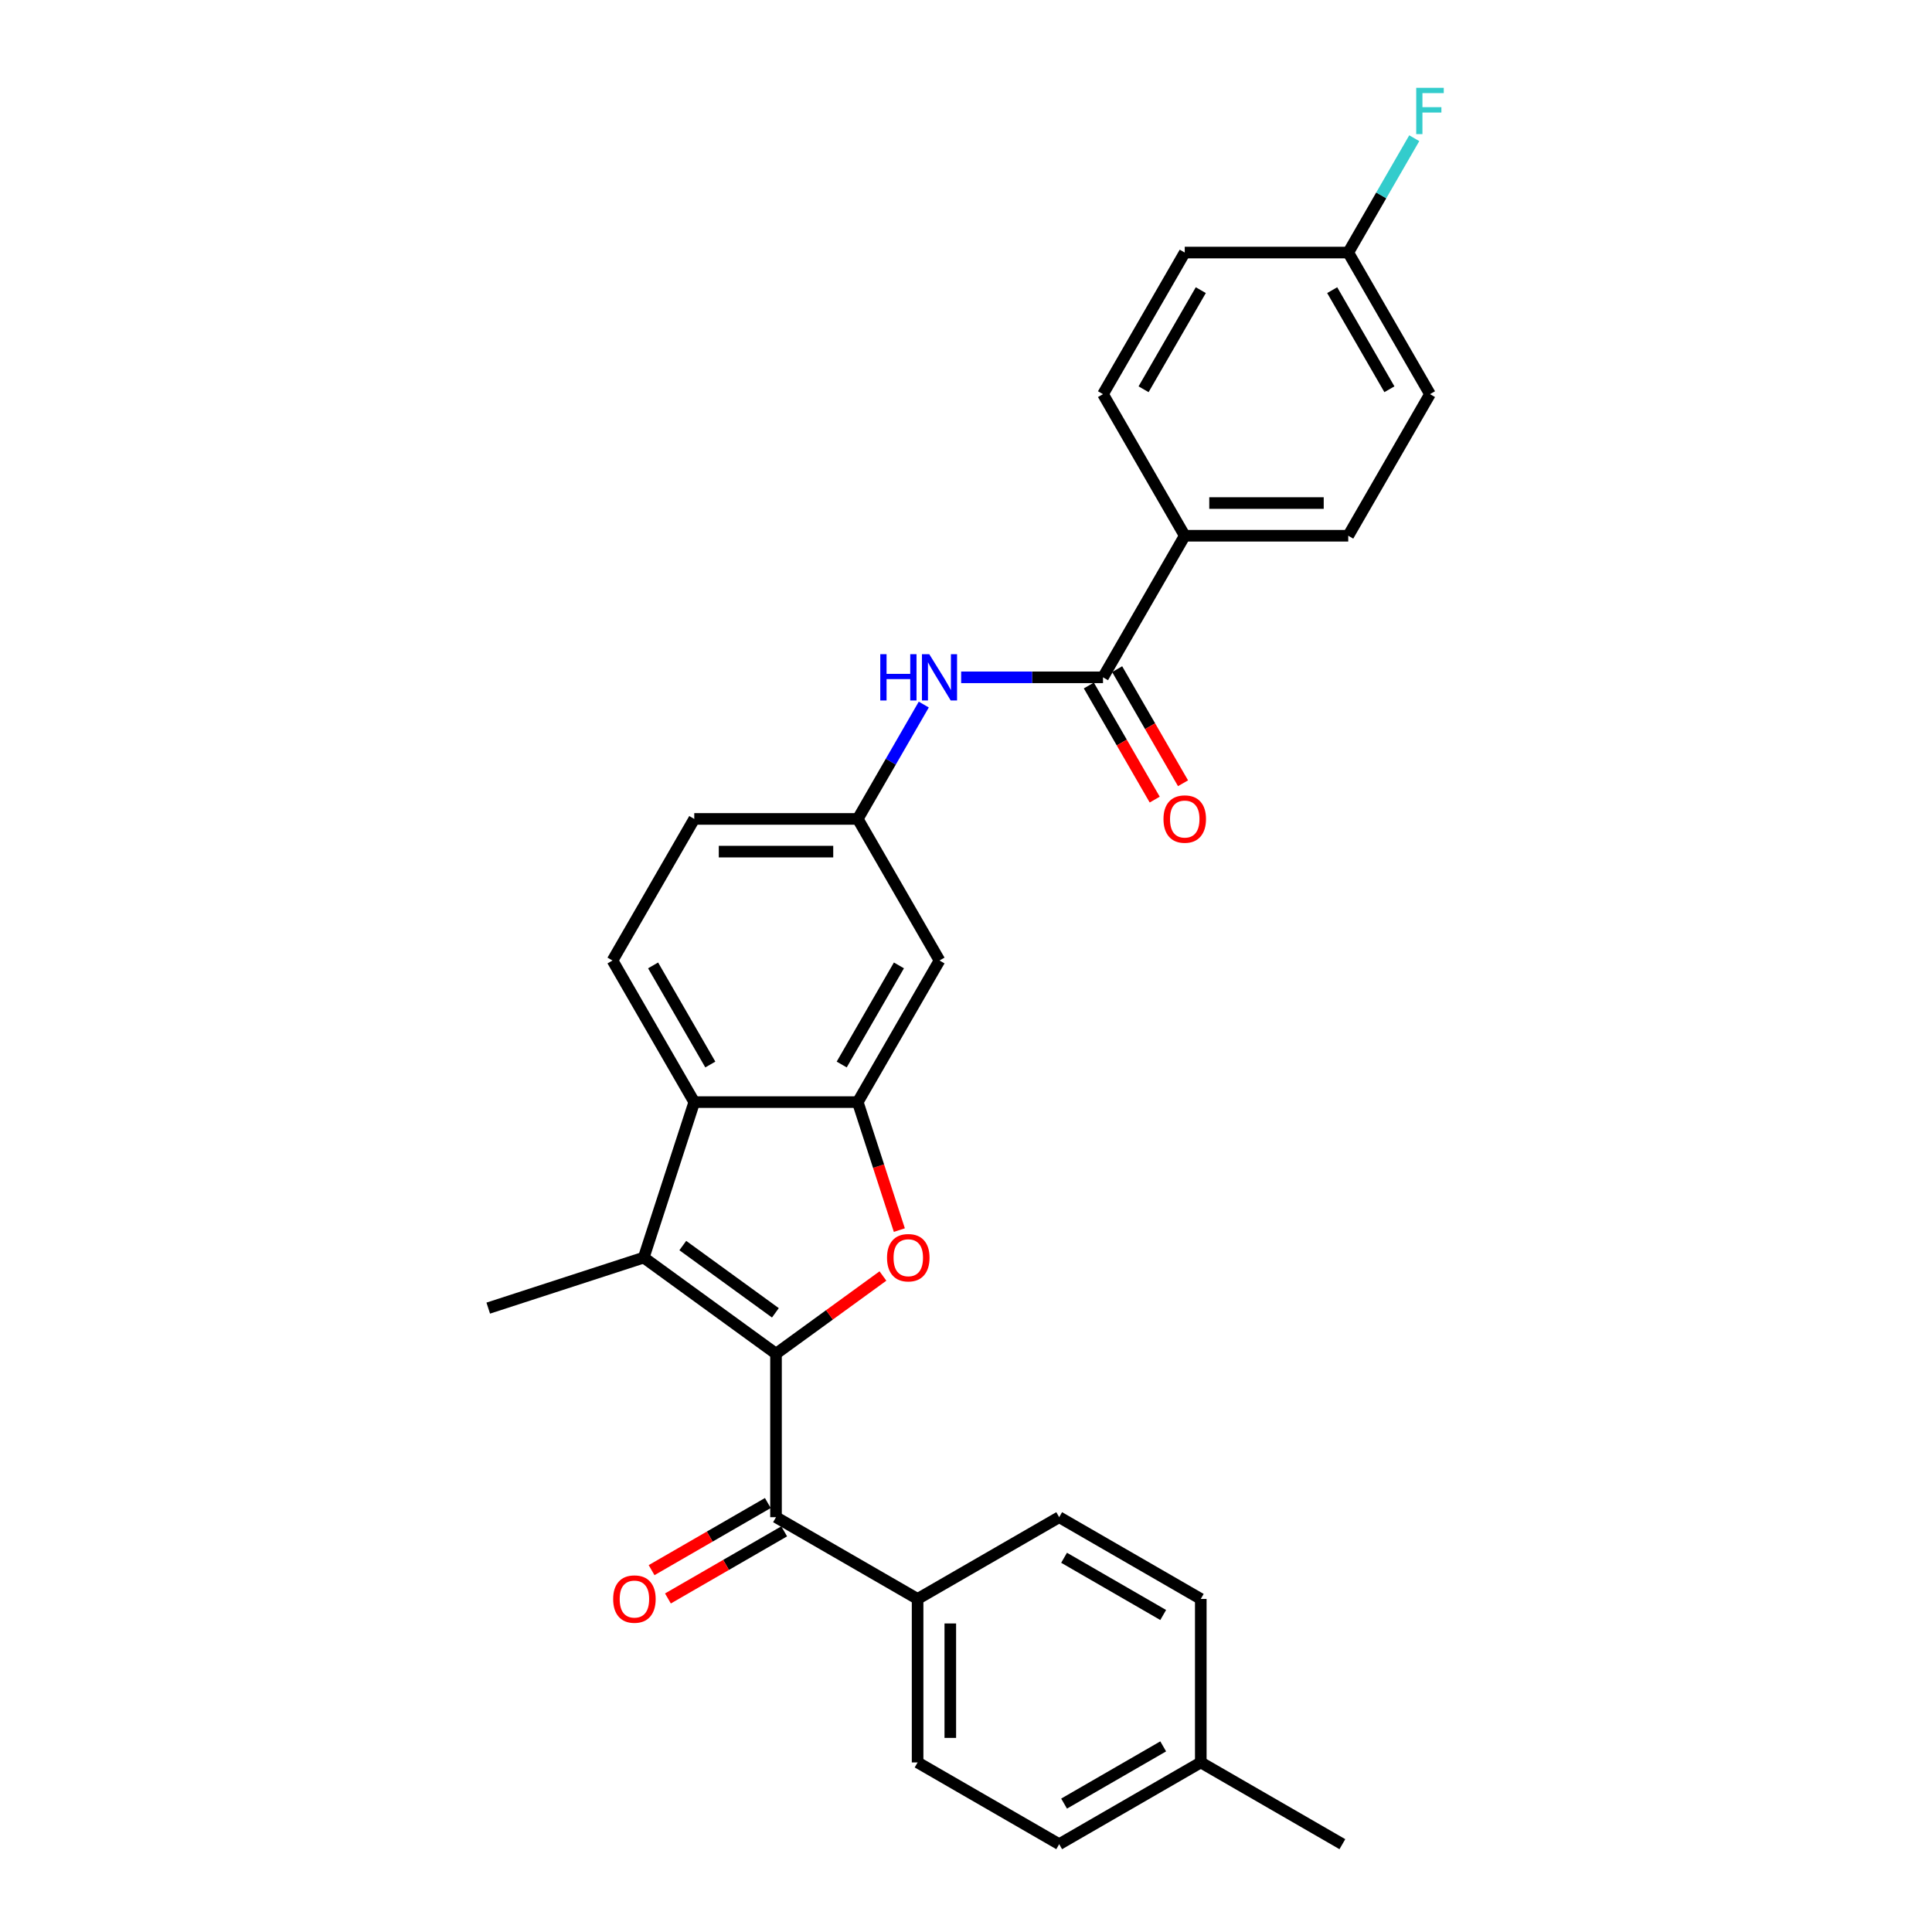 <?xml version='1.0' encoding='iso-8859-1'?>
<svg version='1.1' baseProfile='full'
              xmlns='http://www.w3.org/2000/svg'
                      xmlns:rdkit='http://www.rdkit.org/xml'
                      xmlns:xlink='http://www.w3.org/1999/xlink'
                  xml:space='preserve'
width='1000px' height='1000px' viewBox='0 0 1000 1000'>
<!-- END OF HEADER -->
<rect style='opacity:1.0;fill:#FFFFFF;stroke:none' width='1000' height='1000' x='0' y='0'> </rect>
<path class='bond-0' d='M 401.661,700.671 L 429.334,680.566' style='fill:none;fill-rule:evenodd;stroke:#000000;stroke-width:6px;stroke-linecap:butt;stroke-linejoin:miter;stroke-opacity:1' />
<path class='bond-0' d='M 429.334,680.566 L 457.007,660.46' style='fill:none;fill-rule:evenodd;stroke:#FF0000;stroke-width:6px;stroke-linecap:butt;stroke-linejoin:miter;stroke-opacity:1' />
<path class='bond-1' d='M 401.661,700.671 L 333.198,650.93' style='fill:none;fill-rule:evenodd;stroke:#000000;stroke-width:6px;stroke-linecap:butt;stroke-linejoin:miter;stroke-opacity:1' />
<path class='bond-1' d='M 401.34,679.518 L 353.416,644.699' style='fill:none;fill-rule:evenodd;stroke:#000000;stroke-width:6px;stroke-linecap:butt;stroke-linejoin:miter;stroke-opacity:1' />
<path class='bond-4' d='M 401.661,700.671 L 401.661,785.296' style='fill:none;fill-rule:evenodd;stroke:#000000;stroke-width:6px;stroke-linecap:butt;stroke-linejoin:miter;stroke-opacity:1' />
<path class='bond-2' d='M 465.499,636.696 L 454.736,603.572' style='fill:none;fill-rule:evenodd;stroke:#FF0000;stroke-width:6px;stroke-linecap:butt;stroke-linejoin:miter;stroke-opacity:1' />
<path class='bond-2' d='M 454.736,603.572 L 443.973,570.447' style='fill:none;fill-rule:evenodd;stroke:#000000;stroke-width:6px;stroke-linecap:butt;stroke-linejoin:miter;stroke-opacity:1' />
<path class='bond-3' d='M 333.198,650.93 L 359.348,570.447' style='fill:none;fill-rule:evenodd;stroke:#000000;stroke-width:6px;stroke-linecap:butt;stroke-linejoin:miter;stroke-opacity:1' />
<path class='bond-20' d='M 333.198,650.93 L 252.715,677.081' style='fill:none;fill-rule:evenodd;stroke:#000000;stroke-width:6px;stroke-linecap:butt;stroke-linejoin:miter;stroke-opacity:1' />
<path class='bond-7' d='M 443.973,570.447 L 486.285,497.16' style='fill:none;fill-rule:evenodd;stroke:#000000;stroke-width:6px;stroke-linecap:butt;stroke-linejoin:miter;stroke-opacity:1' />
<path class='bond-7' d='M 435.663,550.992 L 465.281,499.691' style='fill:none;fill-rule:evenodd;stroke:#000000;stroke-width:6px;stroke-linecap:butt;stroke-linejoin:miter;stroke-opacity:1' />
<path class='bond-28' d='M 443.973,570.447 L 359.348,570.447' style='fill:none;fill-rule:evenodd;stroke:#000000;stroke-width:6px;stroke-linecap:butt;stroke-linejoin:miter;stroke-opacity:1' />
<path class='bond-8' d='M 359.348,570.447 L 317.036,497.16' style='fill:none;fill-rule:evenodd;stroke:#000000;stroke-width:6px;stroke-linecap:butt;stroke-linejoin:miter;stroke-opacity:1' />
<path class='bond-8' d='M 367.659,550.992 L 338.04,499.691' style='fill:none;fill-rule:evenodd;stroke:#000000;stroke-width:6px;stroke-linecap:butt;stroke-linejoin:miter;stroke-opacity:1' />
<path class='bond-9' d='M 401.661,785.296 L 474.948,827.608' style='fill:none;fill-rule:evenodd;stroke:#000000;stroke-width:6px;stroke-linecap:butt;stroke-linejoin:miter;stroke-opacity:1' />
<path class='bond-12' d='M 397.43,777.967 L 367.344,795.337' style='fill:none;fill-rule:evenodd;stroke:#000000;stroke-width:6px;stroke-linecap:butt;stroke-linejoin:miter;stroke-opacity:1' />
<path class='bond-12' d='M 367.344,795.337 L 337.259,812.707' style='fill:none;fill-rule:evenodd;stroke:#FF0000;stroke-width:6px;stroke-linecap:butt;stroke-linejoin:miter;stroke-opacity:1' />
<path class='bond-12' d='M 405.892,792.625 L 375.807,809.994' style='fill:none;fill-rule:evenodd;stroke:#000000;stroke-width:6px;stroke-linecap:butt;stroke-linejoin:miter;stroke-opacity:1' />
<path class='bond-12' d='M 375.807,809.994 L 345.722,827.364' style='fill:none;fill-rule:evenodd;stroke:#FF0000;stroke-width:6px;stroke-linecap:butt;stroke-linejoin:miter;stroke-opacity:1' />
<path class='bond-5' d='M 570.91,350.586 L 534.2,350.586' style='fill:none;fill-rule:evenodd;stroke:#000000;stroke-width:6px;stroke-linecap:butt;stroke-linejoin:miter;stroke-opacity:1' />
<path class='bond-5' d='M 534.2,350.586 L 497.49,350.586' style='fill:none;fill-rule:evenodd;stroke:#0000FF;stroke-width:6px;stroke-linecap:butt;stroke-linejoin:miter;stroke-opacity:1' />
<path class='bond-10' d='M 570.91,350.586 L 613.222,277.299' style='fill:none;fill-rule:evenodd;stroke:#000000;stroke-width:6px;stroke-linecap:butt;stroke-linejoin:miter;stroke-opacity:1' />
<path class='bond-13' d='M 563.581,354.817 L 580.629,384.344' style='fill:none;fill-rule:evenodd;stroke:#000000;stroke-width:6px;stroke-linecap:butt;stroke-linejoin:miter;stroke-opacity:1' />
<path class='bond-13' d='M 580.629,384.344 L 597.676,413.87' style='fill:none;fill-rule:evenodd;stroke:#FF0000;stroke-width:6px;stroke-linecap:butt;stroke-linejoin:miter;stroke-opacity:1' />
<path class='bond-13' d='M 578.239,346.355 L 595.286,375.881' style='fill:none;fill-rule:evenodd;stroke:#000000;stroke-width:6px;stroke-linecap:butt;stroke-linejoin:miter;stroke-opacity:1' />
<path class='bond-13' d='M 595.286,375.881 L 612.333,405.408' style='fill:none;fill-rule:evenodd;stroke:#FF0000;stroke-width:6px;stroke-linecap:butt;stroke-linejoin:miter;stroke-opacity:1' />
<path class='bond-6' d='M 478.146,364.684 L 461.059,394.279' style='fill:none;fill-rule:evenodd;stroke:#0000FF;stroke-width:6px;stroke-linecap:butt;stroke-linejoin:miter;stroke-opacity:1' />
<path class='bond-6' d='M 461.059,394.279 L 443.973,423.873' style='fill:none;fill-rule:evenodd;stroke:#000000;stroke-width:6px;stroke-linecap:butt;stroke-linejoin:miter;stroke-opacity:1' />
<path class='bond-11' d='M 486.285,497.16 L 443.973,423.873' style='fill:none;fill-rule:evenodd;stroke:#000000;stroke-width:6px;stroke-linecap:butt;stroke-linejoin:miter;stroke-opacity:1' />
<path class='bond-18' d='M 317.036,497.16 L 359.348,423.873' style='fill:none;fill-rule:evenodd;stroke:#000000;stroke-width:6px;stroke-linecap:butt;stroke-linejoin:miter;stroke-opacity:1' />
<path class='bond-16' d='M 474.948,827.608 L 474.948,912.233' style='fill:none;fill-rule:evenodd;stroke:#000000;stroke-width:6px;stroke-linecap:butt;stroke-linejoin:miter;stroke-opacity:1' />
<path class='bond-16' d='M 491.873,840.302 L 491.873,899.539' style='fill:none;fill-rule:evenodd;stroke:#000000;stroke-width:6px;stroke-linecap:butt;stroke-linejoin:miter;stroke-opacity:1' />
<path class='bond-17' d='M 474.948,827.608 L 548.235,785.296' style='fill:none;fill-rule:evenodd;stroke:#000000;stroke-width:6px;stroke-linecap:butt;stroke-linejoin:miter;stroke-opacity:1' />
<path class='bond-14' d='M 613.222,277.299 L 697.847,277.299' style='fill:none;fill-rule:evenodd;stroke:#000000;stroke-width:6px;stroke-linecap:butt;stroke-linejoin:miter;stroke-opacity:1' />
<path class='bond-14' d='M 625.916,260.374 L 685.153,260.374' style='fill:none;fill-rule:evenodd;stroke:#000000;stroke-width:6px;stroke-linecap:butt;stroke-linejoin:miter;stroke-opacity:1' />
<path class='bond-15' d='M 613.222,277.299 L 570.91,204.012' style='fill:none;fill-rule:evenodd;stroke:#000000;stroke-width:6px;stroke-linecap:butt;stroke-linejoin:miter;stroke-opacity:1' />
<path class='bond-29' d='M 443.973,423.873 L 359.348,423.873' style='fill:none;fill-rule:evenodd;stroke:#000000;stroke-width:6px;stroke-linecap:butt;stroke-linejoin:miter;stroke-opacity:1' />
<path class='bond-29' d='M 431.279,440.798 L 372.042,440.798' style='fill:none;fill-rule:evenodd;stroke:#000000;stroke-width:6px;stroke-linecap:butt;stroke-linejoin:miter;stroke-opacity:1' />
<path class='bond-22' d='M 697.847,277.299 L 740.16,204.012' style='fill:none;fill-rule:evenodd;stroke:#000000;stroke-width:6px;stroke-linecap:butt;stroke-linejoin:miter;stroke-opacity:1' />
<path class='bond-21' d='M 570.91,204.012 L 613.222,130.725' style='fill:none;fill-rule:evenodd;stroke:#000000;stroke-width:6px;stroke-linecap:butt;stroke-linejoin:miter;stroke-opacity:1' />
<path class='bond-21' d='M 591.914,201.481 L 621.533,150.18' style='fill:none;fill-rule:evenodd;stroke:#000000;stroke-width:6px;stroke-linecap:butt;stroke-linejoin:miter;stroke-opacity:1' />
<path class='bond-23' d='M 474.948,912.233 L 548.235,954.545' style='fill:none;fill-rule:evenodd;stroke:#000000;stroke-width:6px;stroke-linecap:butt;stroke-linejoin:miter;stroke-opacity:1' />
<path class='bond-24' d='M 548.235,785.296 L 621.522,827.608' style='fill:none;fill-rule:evenodd;stroke:#000000;stroke-width:6px;stroke-linecap:butt;stroke-linejoin:miter;stroke-opacity:1' />
<path class='bond-24' d='M 550.766,806.3 L 602.067,835.919' style='fill:none;fill-rule:evenodd;stroke:#000000;stroke-width:6px;stroke-linecap:butt;stroke-linejoin:miter;stroke-opacity:1' />
<path class='bond-19' d='M 697.847,130.725 L 613.222,130.725' style='fill:none;fill-rule:evenodd;stroke:#000000;stroke-width:6px;stroke-linecap:butt;stroke-linejoin:miter;stroke-opacity:1' />
<path class='bond-26' d='M 697.847,130.725 L 714.933,101.13' style='fill:none;fill-rule:evenodd;stroke:#000000;stroke-width:6px;stroke-linecap:butt;stroke-linejoin:miter;stroke-opacity:1' />
<path class='bond-26' d='M 714.933,101.13 L 732.02,71.536' style='fill:none;fill-rule:evenodd;stroke:#33CCCC;stroke-width:6px;stroke-linecap:butt;stroke-linejoin:miter;stroke-opacity:1' />
<path class='bond-31' d='M 697.847,130.725 L 740.16,204.012' style='fill:none;fill-rule:evenodd;stroke:#000000;stroke-width:6px;stroke-linecap:butt;stroke-linejoin:miter;stroke-opacity:1' />
<path class='bond-31' d='M 689.537,150.18 L 719.155,201.481' style='fill:none;fill-rule:evenodd;stroke:#000000;stroke-width:6px;stroke-linecap:butt;stroke-linejoin:miter;stroke-opacity:1' />
<path class='bond-30' d='M 548.235,954.545 L 621.522,912.233' style='fill:none;fill-rule:evenodd;stroke:#000000;stroke-width:6px;stroke-linecap:butt;stroke-linejoin:miter;stroke-opacity:1' />
<path class='bond-30' d='M 550.766,933.541 L 602.067,903.923' style='fill:none;fill-rule:evenodd;stroke:#000000;stroke-width:6px;stroke-linecap:butt;stroke-linejoin:miter;stroke-opacity:1' />
<path class='bond-25' d='M 621.522,827.608 L 621.522,912.233' style='fill:none;fill-rule:evenodd;stroke:#000000;stroke-width:6px;stroke-linecap:butt;stroke-linejoin:miter;stroke-opacity:1' />
<path class='bond-27' d='M 621.522,912.233 L 694.809,954.545' style='fill:none;fill-rule:evenodd;stroke:#000000;stroke-width:6px;stroke-linecap:butt;stroke-linejoin:miter;stroke-opacity:1' />
<path  class='atom-1' d='M 459.122 650.998
Q 459.122 645.243, 461.966 642.028
Q 464.809 638.812, 470.124 638.812
Q 475.438 638.812, 478.281 642.028
Q 481.125 645.243, 481.125 650.998
Q 481.125 656.82, 478.248 660.137
Q 475.37 663.421, 470.124 663.421
Q 464.843 663.421, 461.966 660.137
Q 459.122 656.854, 459.122 650.998
M 470.124 660.713
Q 473.779 660.713, 475.743 658.276
Q 477.74 655.805, 477.74 650.998
Q 477.74 646.293, 475.743 643.923
Q 473.779 641.52, 470.124 641.52
Q 466.468 641.52, 464.471 643.889
Q 462.507 646.259, 462.507 650.998
Q 462.507 655.838, 464.471 658.276
Q 466.468 660.713, 470.124 660.713
' fill='#FF0000'/>
<path  class='atom-7' d='M 455.634 338.603
L 458.884 338.603
L 458.884 348.792
L 471.138 348.792
L 471.138 338.603
L 474.387 338.603
L 474.387 362.569
L 471.138 362.569
L 471.138 351.5
L 458.884 351.5
L 458.884 362.569
L 455.634 362.569
L 455.634 338.603
' fill='#0000FF'/>
<path  class='atom-7' d='M 480.988 338.603
L 488.841 351.297
Q 489.62 352.549, 490.872 354.817
Q 492.125 357.085, 492.192 357.221
L 492.192 338.603
L 495.374 338.603
L 495.374 362.569
L 492.091 362.569
L 483.662 348.69
Q 482.68 347.066, 481.631 345.204
Q 480.616 343.342, 480.311 342.767
L 480.311 362.569
L 477.197 362.569
L 477.197 338.603
L 480.988 338.603
' fill='#0000FF'/>
<path  class='atom-13' d='M 317.372 827.676
Q 317.372 821.922, 320.216 818.706
Q 323.059 815.49, 328.374 815.49
Q 333.688 815.49, 336.531 818.706
Q 339.375 821.922, 339.375 827.676
Q 339.375 833.498, 336.498 836.816
Q 333.62 840.099, 328.374 840.099
Q 323.093 840.099, 320.216 836.816
Q 317.372 833.532, 317.372 827.676
M 328.374 837.391
Q 332.029 837.391, 333.993 834.954
Q 335.99 832.483, 335.99 827.676
Q 335.99 822.971, 333.993 820.601
Q 332.029 818.198, 328.374 818.198
Q 324.718 818.198, 322.721 820.568
Q 320.757 822.937, 320.757 827.676
Q 320.757 832.517, 322.721 834.954
Q 324.718 837.391, 328.374 837.391
' fill='#FF0000'/>
<path  class='atom-14' d='M 602.221 423.941
Q 602.221 418.186, 605.065 414.971
Q 607.908 411.755, 613.222 411.755
Q 618.537 411.755, 621.38 414.971
Q 624.224 418.186, 624.224 423.941
Q 624.224 429.763, 621.346 433.08
Q 618.469 436.364, 613.222 436.364
Q 607.942 436.364, 605.065 433.08
Q 602.221 429.797, 602.221 423.941
M 613.222 433.656
Q 616.878 433.656, 618.842 431.219
Q 620.839 428.747, 620.839 423.941
Q 620.839 419.236, 618.842 416.866
Q 616.878 414.463, 613.222 414.463
Q 609.567 414.463, 607.57 416.832
Q 605.606 419.202, 605.606 423.941
Q 605.606 428.781, 607.57 431.219
Q 609.567 433.656, 613.222 433.656
' fill='#FF0000'/>
<path  class='atom-27' d='M 733.034 45.455
L 747.285 45.455
L 747.285 48.196
L 736.25 48.196
L 736.25 55.474
L 746.066 55.474
L 746.066 58.25
L 736.25 58.25
L 736.25 69.42
L 733.034 69.42
L 733.034 45.455
' fill='#33CCCC'/>
</svg>
